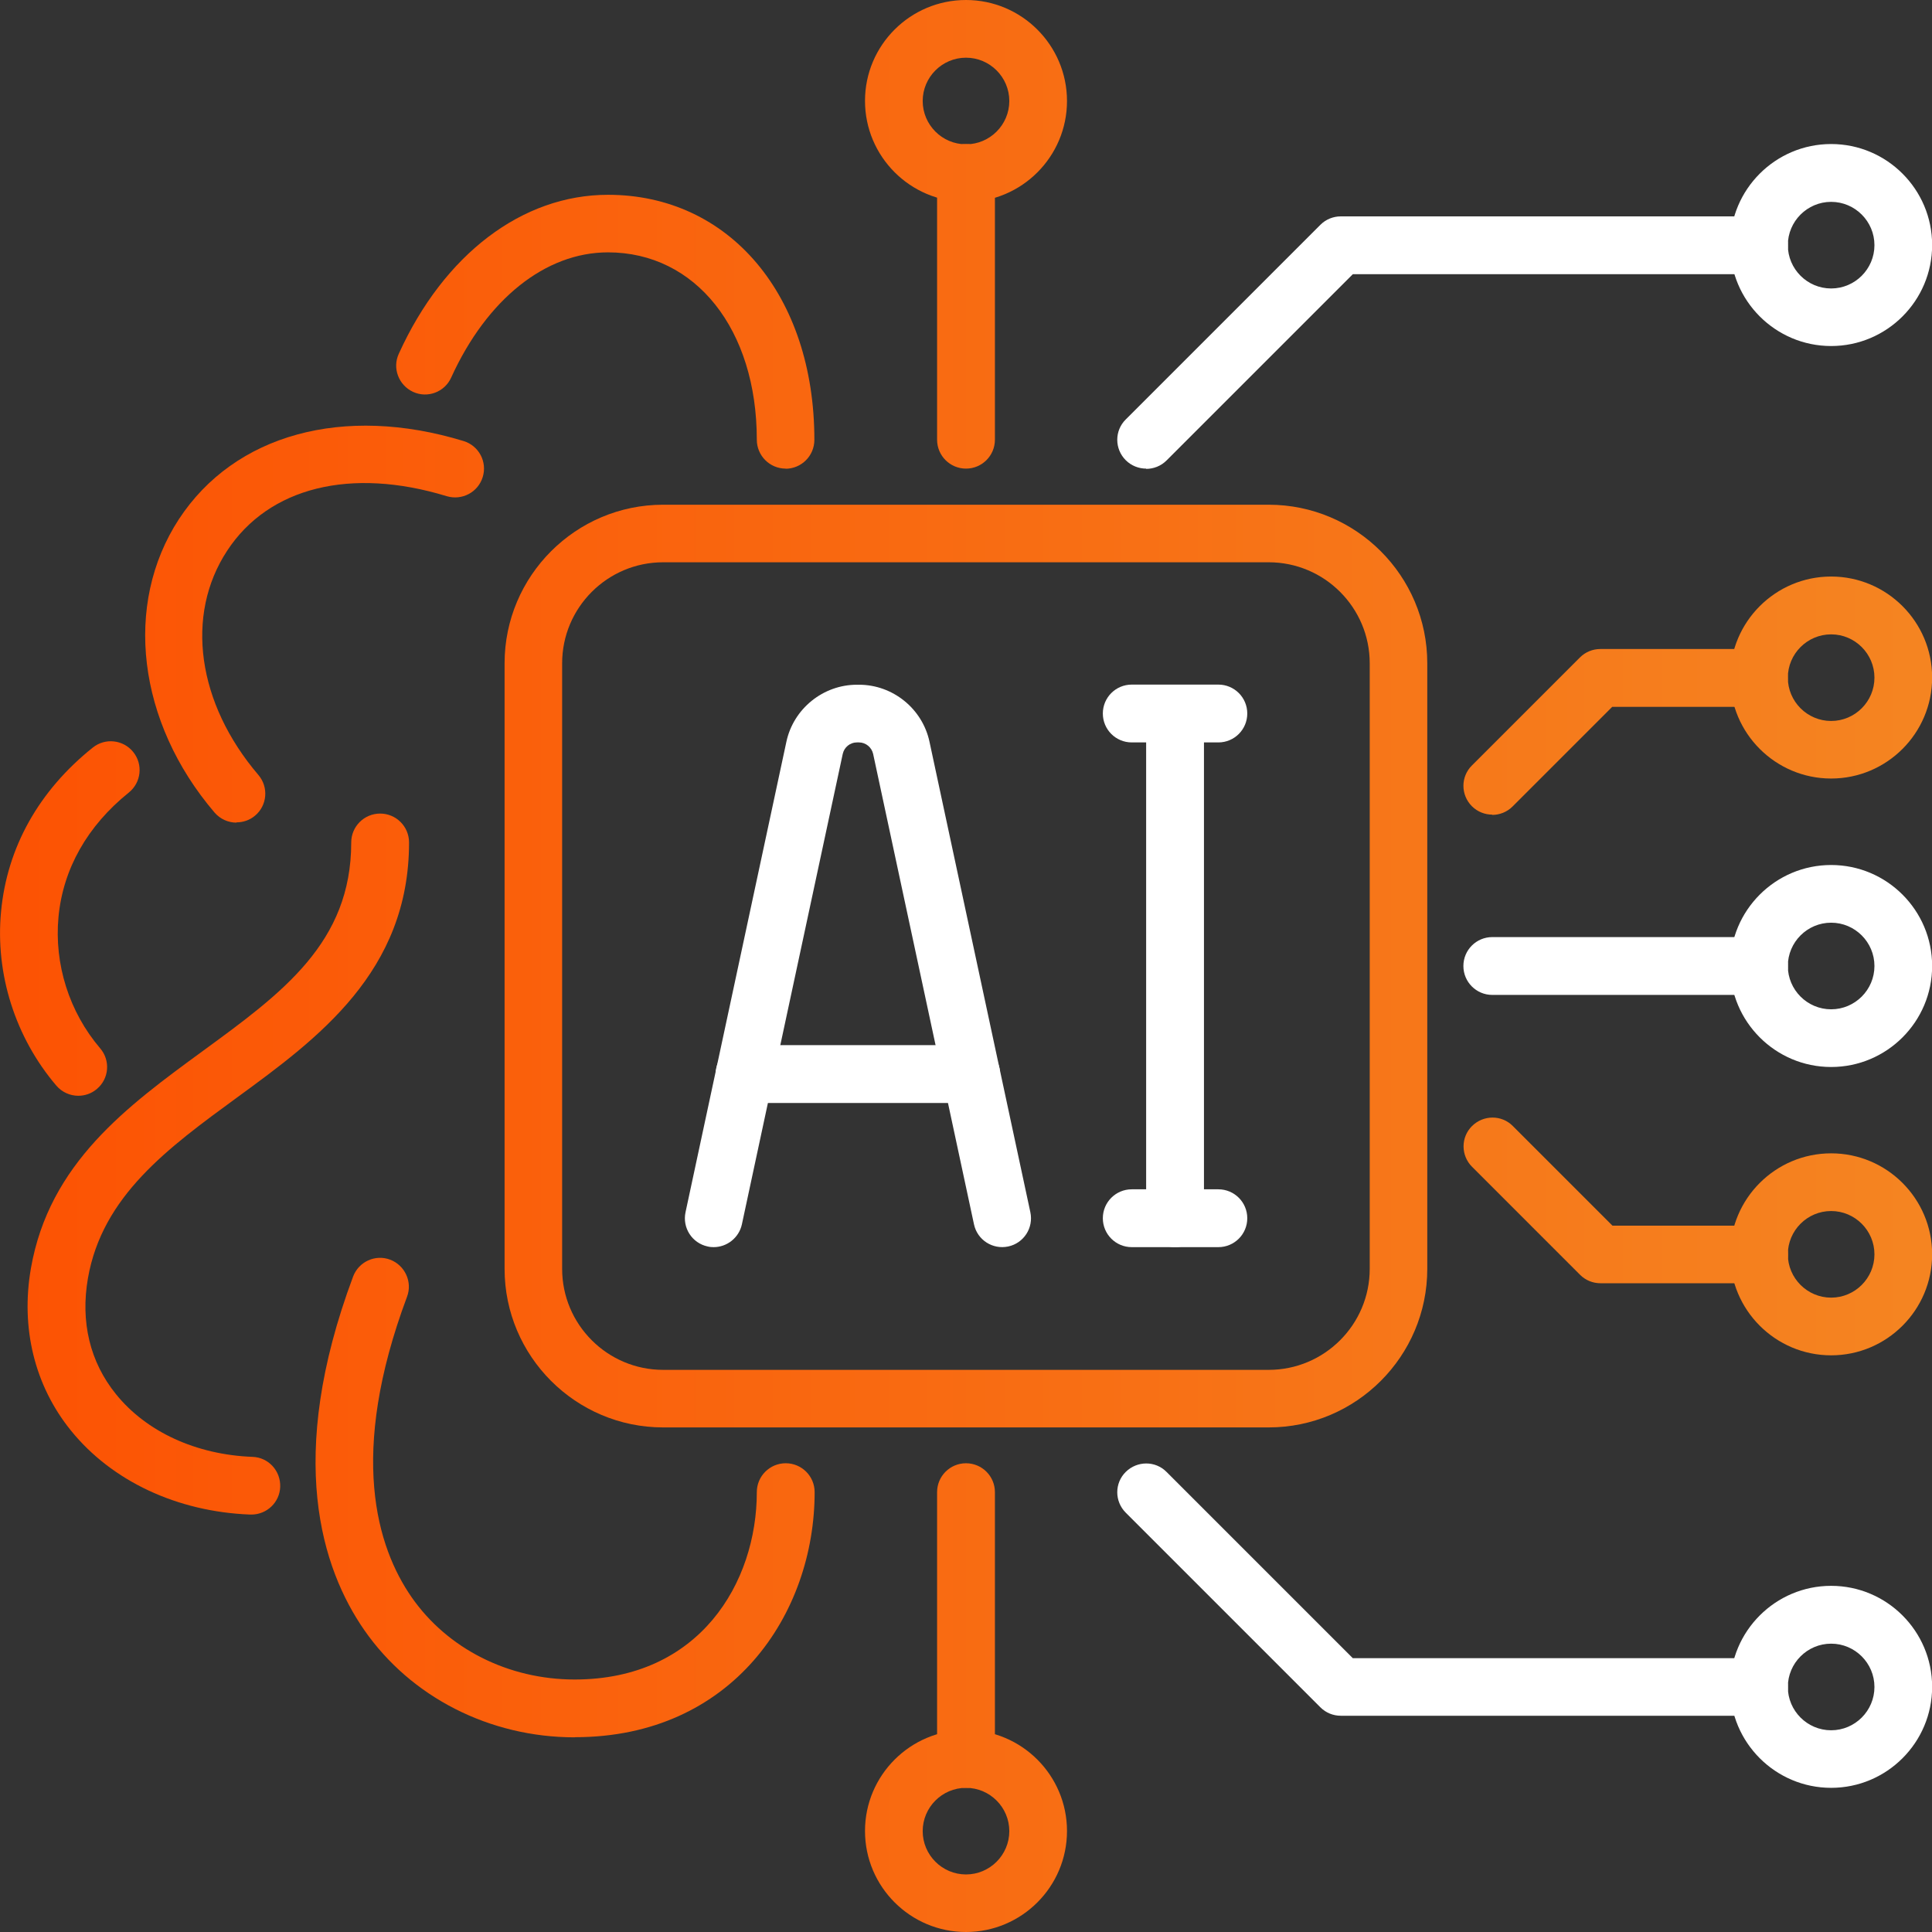 <?xml version="1.0" encoding="UTF-8"?><svg id="Layer_1" xmlns="http://www.w3.org/2000/svg" xmlns:xlink="http://www.w3.org/1999/xlink" viewBox="0 0 145 145"><rect x="0" y="0" width="145" height="145" fill="#333333" stroke="none"/><defs><style>.cls-1{fill:url(#New_Gradient_Swatch_2);}.cls-1,.cls-2,.cls-3,.cls-4,.cls-5,.cls-6,.cls-7,.cls-8,.cls-9,.cls-10,.cls-11,.cls-12,.cls-13,.cls-14,.cls-15{stroke-width:0px;}.cls-2{fill:url(#New_Gradient_Swatch_2-6);}.cls-3{fill:url(#New_Gradient_Swatch_2-5);}.cls-4{fill:url(#New_Gradient_Swatch_2-9);}.cls-5{fill:url(#New_Gradient_Swatch_2-7);}.cls-6{fill:url(#New_Gradient_Swatch_2-8);}.cls-7{fill:url(#New_Gradient_Swatch_2-3);}.cls-8{fill:url(#New_Gradient_Swatch_2-4);}.cls-9{fill:url(#New_Gradient_Swatch_2-2);}.cls-10{fill:url(#New_Gradient_Swatch_2-13);}.cls-11{fill:url(#New_Gradient_Swatch_2-14);}.cls-12{fill:url(#New_Gradient_Swatch_2-11);}.cls-13{fill:url(#New_Gradient_Swatch_2-10);}.cls-14{fill:url(#New_Gradient_Swatch_2-12);}.cls-15{fill:#fff;}</style><linearGradient id="New_Gradient_Swatch_2" x1="-15.95" y1="7.58" x2="178.35" y2="7.58" gradientUnits="userSpaceOnUse"><stop offset="0" stop-color="#fd4d00"/><stop offset="1" stop-color="#f39028"/></linearGradient><linearGradient id="New_Gradient_Swatch_2-2" x1="-15.95" y1="22.99" x2="178.35" y2="22.99" xlink:href="#New_Gradient_Swatch_2"/><linearGradient id="New_Gradient_Swatch_2-3" y1="137.42" y2="137.42" xlink:href="#New_Gradient_Swatch_2"/><linearGradient id="New_Gradient_Swatch_2-4" x1="-15.95" y1="122.01" x2="178.35" y2="122.01" xlink:href="#New_Gradient_Swatch_2"/><linearGradient id="New_Gradient_Swatch_2-5" x1="-15.95" y1="50.86" x2="178.35" y2="50.86" xlink:href="#New_Gradient_Swatch_2"/><linearGradient id="New_Gradient_Swatch_2-6" x1="-15.95" y1="54.93" x2="178.35" y2="54.93" xlink:href="#New_Gradient_Swatch_2"/><linearGradient id="New_Gradient_Swatch_2-7" x1="-15.95" y1="94.14" x2="178.35" y2="94.14" xlink:href="#New_Gradient_Swatch_2"/><linearGradient id="New_Gradient_Swatch_2-8" x1="-15.95" y1="90.1" x2="178.35" y2="90.1" xlink:href="#New_Gradient_Swatch_2"/><linearGradient id="New_Gradient_Swatch_2-9" x1="-15.95" y1="72.5" x2="178.35" y2="72.5" xlink:href="#New_Gradient_Swatch_2"/><linearGradient id="New_Gradient_Swatch_2-10" x1="-15.95" y1="24.89" x2="178.35" y2="24.89" xlink:href="#New_Gradient_Swatch_2"/><linearGradient id="New_Gradient_Swatch_2-11" x1="-15.95" y1="112.4" x2="178.35" y2="112.4" xlink:href="#New_Gradient_Swatch_2"/><linearGradient id="New_Gradient_Swatch_2-12" x1="-15.95" y1="87.37" x2="178.35" y2="87.37" xlink:href="#New_Gradient_Swatch_2"/><linearGradient id="New_Gradient_Swatch_2-13" x1="-15.95" y1="46.85" x2="178.35" y2="46.85" xlink:href="#New_Gradient_Swatch_2"/><linearGradient id="New_Gradient_Swatch_2-14" x1="-15.95" y1="68.93" x2="178.35" y2="68.93" xlink:href="#New_Gradient_Swatch_2"/></defs><path class="cls-15" d="M137.43,80.08c-4.18,0-7.58-3.4-7.58-7.58s3.4-7.58,7.58-7.58,7.58,3.4,7.58,7.58-3.4,7.58-7.58,7.58ZM137.43,69.25c-1.79,0-3.25,1.46-3.25,3.25s1.46,3.25,3.25,3.25,3.25-1.46,3.25-3.25-1.46-3.25-3.25-3.25Z"/><path class="cls-15" d="M132.02,74.67h-20.02c-1.2,0-2.17-.97-2.17-2.17s.97-2.17,2.17-2.17h20.02c1.2,0,2.17.97,2.17,2.17s-.97,2.17-2.17,2.17Z"/><path class="cls-1" d="M72.5,15.15c-4.18,0-7.58-3.4-7.58-7.58s3.4-7.57,7.58-7.57,7.58,3.4,7.58,7.58-3.4,7.58-7.58,7.58h0ZM72.5,4.33c-1.79,0-3.25,1.46-3.25,3.25s1.46,3.25,3.25,3.25,3.25-1.46,3.25-3.25-1.46-3.25-3.25-3.25Z"/><path class="cls-9" d="M72.5,35.17c-1.2,0-2.17-.97-2.17-2.17V12.98c0-1.2.97-2.17,2.17-2.17s2.17.97,2.17,2.17v20.02c0,1.2-.97,2.17-2.17,2.17Z"/><path class="cls-7" d="M72.5,145c-4.18,0-7.58-3.4-7.58-7.58s3.4-7.58,7.58-7.58,7.58,3.4,7.58,7.58-3.4,7.58-7.58,7.58ZM72.5,134.18c-1.79,0-3.25,1.46-3.25,3.25s1.46,3.25,3.25,3.25,3.25-1.46,3.25-3.25-1.46-3.25-3.25-3.25Z"/><path class="cls-8" d="M72.5,134.18c-1.2,0-2.17-.97-2.17-2.17v-20.02c0-1.2.97-2.17,2.17-2.17s2.17.97,2.17,2.17v20.02c0,1.2-.97,2.17-2.17,2.17Z"/><path class="cls-3" d="M137.43,58.43c-4.18,0-7.58-3.4-7.58-7.58s3.4-7.58,7.58-7.58,7.58,3.4,7.58,7.58-3.4,7.58-7.58,7.58ZM137.43,47.61c-1.79,0-3.25,1.46-3.25,3.25s1.46,3.25,3.25,3.25,3.25-1.46,3.25-3.25-1.46-3.25-3.25-3.25Z"/><path class="cls-2" d="M112,61.14c-.55,0-1.11-.21-1.53-.63-.85-.85-.85-2.22,0-3.06l8.11-8.11c.41-.41.96-.63,1.53-.63h11.9c1.2,0,2.17.97,2.17,2.17s-.97,2.17-2.17,2.17h-11.01l-7.48,7.48c-.42.42-.98.63-1.53.63h0Z"/><path class="cls-5" d="M137.43,101.72c-4.18,0-7.58-3.4-7.58-7.58s3.4-7.58,7.58-7.58,7.58,3.4,7.58,7.58-3.4,7.58-7.58,7.58ZM137.43,90.89c-1.79,0-3.25,1.46-3.25,3.25s1.46,3.25,3.25,3.25,3.25-1.46,3.25-3.25-1.46-3.25-3.25-3.25Z"/><path class="cls-6" d="M132.02,96.31h-11.9c-.57,0-1.12-.22-1.53-.63l-8.11-8.11c-.85-.85-.85-2.22,0-3.06s2.22-.85,3.06,0l7.48,7.48h11.01c1.2,0,2.17.97,2.17,2.17s-.97,2.17-2.17,2.17h0Z"/><path class="cls-15" d="M137.43,134.18c-4.18,0-7.58-3.4-7.58-7.58s3.4-7.58,7.58-7.58,7.58,3.4,7.58,7.58-3.4,7.58-7.58,7.58ZM137.43,123.36c-1.79,0-3.25,1.46-3.25,3.25s1.46,3.25,3.25,3.25,3.25-1.46,3.25-3.25-1.46-3.25-3.25-3.25Z"/><path class="cls-15" d="M132.02,128.77h-31.39c-.57,0-1.12-.22-1.53-.63l-14.61-14.61c-.85-.85-.85-2.22,0-3.06s2.22-.85,3.06,0l13.98,13.98h30.49c1.2,0,2.17.97,2.17,2.17s-.97,2.17-2.17,2.17h0Z"/><path class="cls-15" d="M137.43,25.97c-4.18,0-7.58-3.4-7.58-7.58s3.4-7.58,7.58-7.58,7.58,3.4,7.58,7.58-3.4,7.58-7.58,7.58ZM137.43,15.15c-1.79,0-3.25,1.46-3.25,3.25s1.46,3.25,3.25,3.25,3.25-1.46,3.25-3.25-1.46-3.25-3.25-3.25Z"/><path class="cls-15" d="M86.02,35.17c-.55,0-1.11-.21-1.53-.63-.85-.85-.85-2.22,0-3.06l14.61-14.61c.41-.41.96-.63,1.53-.63h31.39c1.2,0,2.17.97,2.17,2.17s-.97,2.17-2.17,2.17h-30.49l-13.98,13.98c-.42.42-.98.63-1.53.63h0Z"/><path class="cls-4" d="M95.22,107.13h-45.45c-6.56,0-11.9-5.34-11.9-11.9v-45.45c0-6.56,5.34-11.9,11.9-11.9h45.45c6.56,0,11.9,5.34,11.9,11.9v45.45c0,6.56-5.34,11.9-11.9,11.9ZM49.77,42.2c-4.18,0-7.58,3.4-7.58,7.58v45.45c0,4.18,3.4,7.58,7.58,7.58h45.45c4.18,0,7.58-3.4,7.58-7.58v-45.45c0-4.18-3.4-7.58-7.58-7.58h-45.45,0Z"/><path class="cls-15" d="M53.57,93.6c-.15,0-.3-.01-.46-.05-1.17-.25-1.91-1.4-1.66-2.57l7.57-35.31c.53-2.48,2.76-4.28,5.29-4.28h.16c2.54,0,4.76,1.8,5.29,4.28l7.57,35.31c.25,1.17-.49,2.32-1.66,2.57-1.17.25-2.32-.49-2.57-1.66l-7.57-35.31c-.11-.49-.55-.86-1.06-.86h-.16c-.51,0-.95.36-1.06.86l-7.57,35.31c-.22,1.01-1.12,1.71-2.12,1.71h0Z"/><path class="cls-15" d="M72.89,82.78h-17.01c-1.2,0-2.17-.97-2.17-2.17s.97-2.17,2.17-2.17h17.01c1.2,0,2.17.97,2.17,2.17s-.97,2.17-2.17,2.17Z"/><path class="cls-15" d="M91.44,93.6h-6.5c-1.2,0-2.17-.97-2.17-2.17s.97-2.17,2.17-2.17h6.5c1.2,0,2.17.97,2.17,2.17s-.97,2.17-2.17,2.17Z"/><path class="cls-15" d="M91.44,55.72h-6.5c-1.2,0-2.17-.97-2.17-2.17s.97-2.17,2.17-2.17h6.5c1.2,0,2.17.97,2.17,2.17s-.97,2.17-2.17,2.17Z"/><path class="cls-15" d="M88.19,93.6c-1.2,0-2.17-.97-2.17-2.17v-37.87c0-1.2.97-2.17,2.17-2.17s2.17.97,2.17,2.17v37.87c0,1.2-.97,2.17-2.17,2.17h0Z"/><path class="cls-13" d="M58.97,35.17c-1.2,0-2.17-.97-2.17-2.17,0-8.28-4.59-14.06-11.17-14.06-4.69,0-9.09,3.51-11.77,9.4-.49,1.09-1.78,1.57-2.86,1.07s-1.57-1.78-1.07-2.86c3.39-7.47,9.27-11.93,15.7-11.93,9.12,0,15.49,7.56,15.49,18.39,0,1.2-.97,2.17-2.17,2.17h0Z"/><path class="cls-12" d="M43.14,130.39c-6.39,0-12.3-3.01-15.8-8.05-3.19-4.6-5.92-12.93-.84-26.53.42-1.12,1.67-1.69,2.78-1.27s1.69,1.67,1.27,2.78c-4.43,11.85-2.26,18.8.34,22.55,2.69,3.87,7.26,6.18,12.24,6.18,9.39,0,13.67-7.29,13.67-14.06,0-1.2.97-2.17,2.17-2.17s2.17.97,2.17,2.17c0,9.14-6.18,18.39-17.99,18.39Z"/><path class="cls-14" d="M18.86,113.67h-.09c-5.47-.21-10.38-2.51-13.45-6.31-2.72-3.36-3.78-7.69-3-12.17,1.38-7.9,7.24-12.17,12.9-16.31,5.97-4.36,11.14-8.13,11.14-15.65,0-1.2.97-2.17,2.17-2.17s2.17.97,2.17,2.17c0,9.71-6.86,14.72-12.91,19.14-5.2,3.8-10.11,7.39-11.19,13.56-.57,3.28.15,6.29,2.1,8.7,2.28,2.83,6.02,4.55,10.25,4.71,1.2.04,2.12,1.05,2.08,2.25-.04,1.17-1.01,2.08-2.16,2.08h0Z"/><path class="cls-10" d="M17.75,61.74c-.61,0-1.22-.26-1.65-.76-5.79-6.78-6.85-15.62-2.67-22.02,4.17-6.36,12.35-8.61,21.36-5.86,1.15.35,1.79,1.56,1.44,2.7-.35,1.15-1.56,1.78-2.7,1.44-7.2-2.2-13.36-.67-16.48,4.09-3.18,4.84-2.25,11.45,2.34,16.83.78.91.67,2.28-.24,3.05-.41.35-.91.51-1.41.51h0Z"/><path class="cls-11" d="M5.88,82.24c-.61,0-1.22-.26-1.65-.76-3.08-3.61-4.6-8.38-4.15-13.07.45-4.8,2.83-9.06,6.88-12.3.93-.75,2.29-.6,3.04.33.75.93.6,2.29-.33,3.04-3.11,2.5-4.94,5.73-5.28,9.34-.33,3.54.8,7.13,3.13,9.86.78.91.67,2.28-.25,3.05-.41.35-.91.51-1.4.51h0Z"/></svg>
